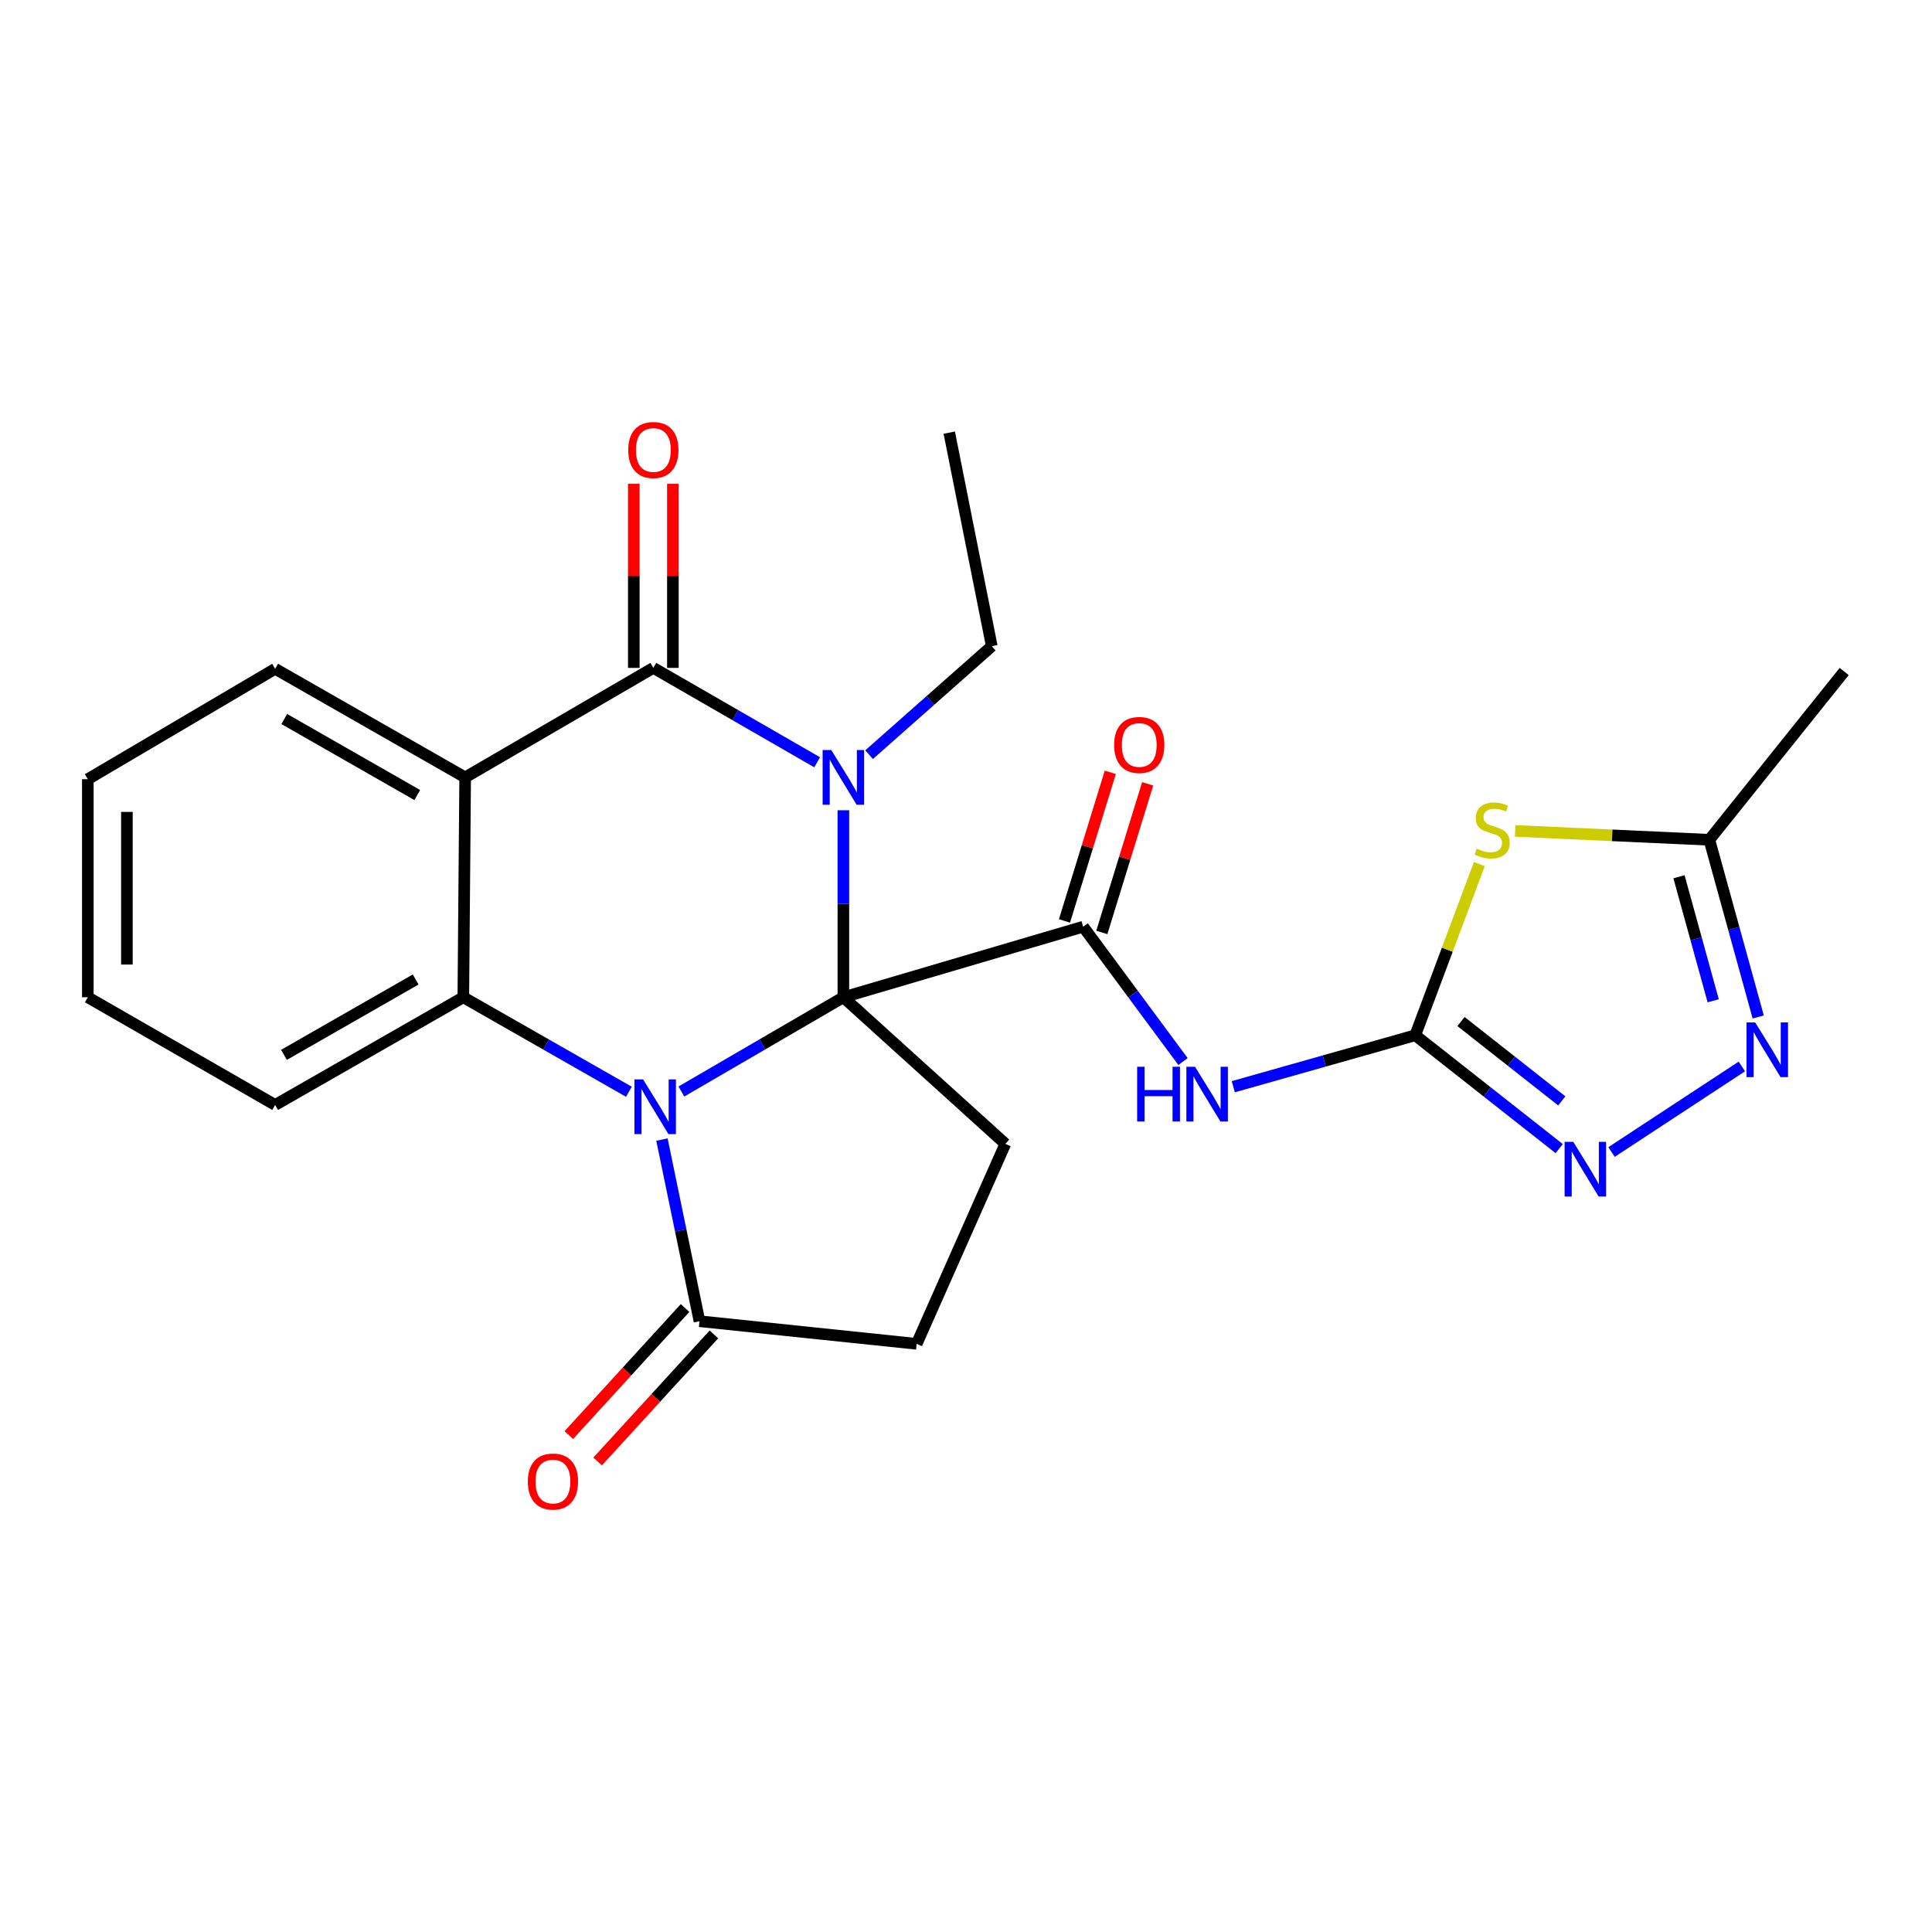 <?xml version='1.0' encoding='iso-8859-1'?>
<svg version='1.1' baseProfile='full'
              xmlns='http://www.w3.org/2000/svg'
                      xmlns:rdkit='http://www.rdkit.org/xml'
                      xmlns:xlink='http://www.w3.org/1999/xlink'
                  xml:space='preserve'
width='1000px' height='1000px' viewBox='0 0 1000 1000'>
<!-- END OF HEADER -->
<rect style='opacity:1.0;fill:#FFFFFF;stroke:none' width='1000' height='1000' x='0' y='0'> </rect>
<path class='bond-0' d='M 436.529,516.182 L 394.601,540.574' style='fill:none;fill-rule:evenodd;stroke:#000000;stroke-width:6px;stroke-linecap:butt;stroke-linejoin:miter;stroke-opacity:1' />
<path class='bond-0' d='M 394.601,540.574 L 352.672,564.966' style='fill:none;fill-rule:evenodd;stroke:#0000FF;stroke-width:6px;stroke-linecap:butt;stroke-linejoin:miter;stroke-opacity:1' />
<path class='bond-1' d='M 436.529,516.182 L 436.529,467.783' style='fill:none;fill-rule:evenodd;stroke:#000000;stroke-width:6px;stroke-linecap:butt;stroke-linejoin:miter;stroke-opacity:1' />
<path class='bond-1' d='M 436.529,467.783 L 436.529,419.385' style='fill:none;fill-rule:evenodd;stroke:#0000FF;stroke-width:6px;stroke-linecap:butt;stroke-linejoin:miter;stroke-opacity:1' />
<path class='bond-3' d='M 436.529,516.182 L 560.638,479.653' style='fill:none;fill-rule:evenodd;stroke:#000000;stroke-width:6px;stroke-linecap:butt;stroke-linejoin:miter;stroke-opacity:1' />
<path class='bond-13' d='M 436.529,516.182 L 520.366,592.061' style='fill:none;fill-rule:evenodd;stroke:#000000;stroke-width:6px;stroke-linecap:butt;stroke-linejoin:miter;stroke-opacity:1' />
<path class='bond-5' d='M 325.516,565.092 L 282.664,540.637' style='fill:none;fill-rule:evenodd;stroke:#0000FF;stroke-width:6px;stroke-linecap:butt;stroke-linejoin:miter;stroke-opacity:1' />
<path class='bond-5' d='M 282.664,540.637 L 239.812,516.182' style='fill:none;fill-rule:evenodd;stroke:#000000;stroke-width:6px;stroke-linecap:butt;stroke-linejoin:miter;stroke-opacity:1' />
<path class='bond-10' d='M 342.627,589.846 L 352.341,636.851' style='fill:none;fill-rule:evenodd;stroke:#0000FF;stroke-width:6px;stroke-linecap:butt;stroke-linejoin:miter;stroke-opacity:1' />
<path class='bond-10' d='M 352.341,636.851 L 362.055,683.856' style='fill:none;fill-rule:evenodd;stroke:#000000;stroke-width:6px;stroke-linecap:butt;stroke-linejoin:miter;stroke-opacity:1' />
<path class='bond-2' d='M 422.951,394.555 L 380.561,370.126' style='fill:none;fill-rule:evenodd;stroke:#0000FF;stroke-width:6px;stroke-linecap:butt;stroke-linejoin:miter;stroke-opacity:1' />
<path class='bond-2' d='M 380.561,370.126 L 338.171,345.698' style='fill:none;fill-rule:evenodd;stroke:#000000;stroke-width:6px;stroke-linecap:butt;stroke-linejoin:miter;stroke-opacity:1' />
<path class='bond-18' d='M 449.833,390.616 L 481.587,362.537' style='fill:none;fill-rule:evenodd;stroke:#0000FF;stroke-width:6px;stroke-linecap:butt;stroke-linejoin:miter;stroke-opacity:1' />
<path class='bond-18' d='M 481.587,362.537 L 513.342,334.458' style='fill:none;fill-rule:evenodd;stroke:#000000;stroke-width:6px;stroke-linecap:butt;stroke-linejoin:miter;stroke-opacity:1' />
<path class='bond-4' d='M 338.171,345.698 L 240.767,402.38' style='fill:none;fill-rule:evenodd;stroke:#000000;stroke-width:6px;stroke-linecap:butt;stroke-linejoin:miter;stroke-opacity:1' />
<path class='bond-14' d='M 348.286,345.698 L 348.286,298.06' style='fill:none;fill-rule:evenodd;stroke:#000000;stroke-width:6px;stroke-linecap:butt;stroke-linejoin:miter;stroke-opacity:1' />
<path class='bond-14' d='M 348.286,298.06 L 348.286,250.421' style='fill:none;fill-rule:evenodd;stroke:#FF0000;stroke-width:6px;stroke-linecap:butt;stroke-linejoin:miter;stroke-opacity:1' />
<path class='bond-14' d='M 328.055,345.698 L 328.055,298.06' style='fill:none;fill-rule:evenodd;stroke:#000000;stroke-width:6px;stroke-linecap:butt;stroke-linejoin:miter;stroke-opacity:1' />
<path class='bond-14' d='M 328.055,298.06 L 328.055,250.421' style='fill:none;fill-rule:evenodd;stroke:#FF0000;stroke-width:6px;stroke-linecap:butt;stroke-linejoin:miter;stroke-opacity:1' />
<path class='bond-7' d='M 560.638,479.653 L 586.482,514.554' style='fill:none;fill-rule:evenodd;stroke:#000000;stroke-width:6px;stroke-linecap:butt;stroke-linejoin:miter;stroke-opacity:1' />
<path class='bond-7' d='M 586.482,514.554 L 612.325,549.455' style='fill:none;fill-rule:evenodd;stroke:#0000FF;stroke-width:6px;stroke-linecap:butt;stroke-linejoin:miter;stroke-opacity:1' />
<path class='bond-15' d='M 570.305,482.634 L 582.165,444.173' style='fill:none;fill-rule:evenodd;stroke:#000000;stroke-width:6px;stroke-linecap:butt;stroke-linejoin:miter;stroke-opacity:1' />
<path class='bond-15' d='M 582.165,444.173 L 594.026,405.713' style='fill:none;fill-rule:evenodd;stroke:#FF0000;stroke-width:6px;stroke-linecap:butt;stroke-linejoin:miter;stroke-opacity:1' />
<path class='bond-15' d='M 550.972,476.672 L 562.832,438.211' style='fill:none;fill-rule:evenodd;stroke:#000000;stroke-width:6px;stroke-linecap:butt;stroke-linejoin:miter;stroke-opacity:1' />
<path class='bond-15' d='M 562.832,438.211 L 574.693,399.751' style='fill:none;fill-rule:evenodd;stroke:#FF0000;stroke-width:6px;stroke-linecap:butt;stroke-linejoin:miter;stroke-opacity:1' />
<path class='bond-19' d='M 240.767,402.38 L 142.42,346.17' style='fill:none;fill-rule:evenodd;stroke:#000000;stroke-width:6px;stroke-linecap:butt;stroke-linejoin:miter;stroke-opacity:1' />
<path class='bond-19' d='M 215.976,411.513 L 147.133,372.166' style='fill:none;fill-rule:evenodd;stroke:#000000;stroke-width:6px;stroke-linecap:butt;stroke-linejoin:miter;stroke-opacity:1' />
<path class='bond-26' d='M 240.767,402.38 L 239.812,516.182' style='fill:none;fill-rule:evenodd;stroke:#000000;stroke-width:6px;stroke-linecap:butt;stroke-linejoin:miter;stroke-opacity:1' />
<path class='bond-20' d='M 239.812,516.182 L 142.42,571.92' style='fill:none;fill-rule:evenodd;stroke:#000000;stroke-width:6px;stroke-linecap:butt;stroke-linejoin:miter;stroke-opacity:1' />
<path class='bond-20' d='M 215.154,506.983 L 146.979,546' style='fill:none;fill-rule:evenodd;stroke:#000000;stroke-width:6px;stroke-linecap:butt;stroke-linejoin:miter;stroke-opacity:1' />
<path class='bond-6' d='M 732.527,535.851 L 685.436,549.167' style='fill:none;fill-rule:evenodd;stroke:#000000;stroke-width:6px;stroke-linecap:butt;stroke-linejoin:miter;stroke-opacity:1' />
<path class='bond-6' d='M 685.436,549.167 L 638.344,562.483' style='fill:none;fill-rule:evenodd;stroke:#0000FF;stroke-width:6px;stroke-linecap:butt;stroke-linejoin:miter;stroke-opacity:1' />
<path class='bond-8' d='M 732.527,535.851 L 749.115,491.552' style='fill:none;fill-rule:evenodd;stroke:#000000;stroke-width:6px;stroke-linecap:butt;stroke-linejoin:miter;stroke-opacity:1' />
<path class='bond-8' d='M 749.115,491.552 L 765.704,447.253' style='fill:none;fill-rule:evenodd;stroke:#CCCC00;stroke-width:6px;stroke-linecap:butt;stroke-linejoin:miter;stroke-opacity:1' />
<path class='bond-9' d='M 732.527,535.851 L 769.782,565.184' style='fill:none;fill-rule:evenodd;stroke:#000000;stroke-width:6px;stroke-linecap:butt;stroke-linejoin:miter;stroke-opacity:1' />
<path class='bond-9' d='M 769.782,565.184 L 807.038,594.516' style='fill:none;fill-rule:evenodd;stroke:#0000FF;stroke-width:6px;stroke-linecap:butt;stroke-linejoin:miter;stroke-opacity:1' />
<path class='bond-9' d='M 756.219,528.755 L 782.298,549.288' style='fill:none;fill-rule:evenodd;stroke:#000000;stroke-width:6px;stroke-linecap:butt;stroke-linejoin:miter;stroke-opacity:1' />
<path class='bond-9' d='M 782.298,549.288 L 808.376,569.821' style='fill:none;fill-rule:evenodd;stroke:#0000FF;stroke-width:6px;stroke-linecap:butt;stroke-linejoin:miter;stroke-opacity:1' />
<path class='bond-12' d='M 784.232,430.078 L 834.489,432.375' style='fill:none;fill-rule:evenodd;stroke:#CCCC00;stroke-width:6px;stroke-linecap:butt;stroke-linejoin:miter;stroke-opacity:1' />
<path class='bond-12' d='M 834.489,432.375 L 884.747,434.671' style='fill:none;fill-rule:evenodd;stroke:#000000;stroke-width:6px;stroke-linecap:butt;stroke-linejoin:miter;stroke-opacity:1' />
<path class='bond-11' d='M 834.135,596.278 L 901.584,551.994' style='fill:none;fill-rule:evenodd;stroke:#0000FF;stroke-width:6px;stroke-linecap:butt;stroke-linejoin:miter;stroke-opacity:1' />
<path class='bond-17' d='M 354.592,677.027 L 324.5,709.915' style='fill:none;fill-rule:evenodd;stroke:#000000;stroke-width:6px;stroke-linecap:butt;stroke-linejoin:miter;stroke-opacity:1' />
<path class='bond-17' d='M 324.5,709.915 L 294.408,742.802' style='fill:none;fill-rule:evenodd;stroke:#FF0000;stroke-width:6px;stroke-linecap:butt;stroke-linejoin:miter;stroke-opacity:1' />
<path class='bond-17' d='M 369.518,690.685 L 339.426,723.572' style='fill:none;fill-rule:evenodd;stroke:#000000;stroke-width:6px;stroke-linecap:butt;stroke-linejoin:miter;stroke-opacity:1' />
<path class='bond-17' d='M 339.426,723.572 L 309.334,756.46' style='fill:none;fill-rule:evenodd;stroke:#FF0000;stroke-width:6px;stroke-linecap:butt;stroke-linejoin:miter;stroke-opacity:1' />
<path class='bond-25' d='M 362.055,683.856 L 474.463,695.568' style='fill:none;fill-rule:evenodd;stroke:#000000;stroke-width:6px;stroke-linecap:butt;stroke-linejoin:miter;stroke-opacity:1' />
<path class='bond-28' d='M 910.05,526.381 L 897.398,480.526' style='fill:none;fill-rule:evenodd;stroke:#0000FF;stroke-width:6px;stroke-linecap:butt;stroke-linejoin:miter;stroke-opacity:1' />
<path class='bond-28' d='M 897.398,480.526 L 884.747,434.671' style='fill:none;fill-rule:evenodd;stroke:#000000;stroke-width:6px;stroke-linecap:butt;stroke-linejoin:miter;stroke-opacity:1' />
<path class='bond-28' d='M 886.752,518.005 L 877.896,485.907' style='fill:none;fill-rule:evenodd;stroke:#0000FF;stroke-width:6px;stroke-linecap:butt;stroke-linejoin:miter;stroke-opacity:1' />
<path class='bond-28' d='M 877.896,485.907 L 869.039,453.809' style='fill:none;fill-rule:evenodd;stroke:#000000;stroke-width:6px;stroke-linecap:butt;stroke-linejoin:miter;stroke-opacity:1' />
<path class='bond-21' d='M 884.747,434.671 L 954.545,347.575' style='fill:none;fill-rule:evenodd;stroke:#000000;stroke-width:6px;stroke-linecap:butt;stroke-linejoin:miter;stroke-opacity:1' />
<path class='bond-16' d='M 520.366,592.061 L 474.463,695.568' style='fill:none;fill-rule:evenodd;stroke:#000000;stroke-width:6px;stroke-linecap:butt;stroke-linejoin:miter;stroke-opacity:1' />
<path class='bond-22' d='M 513.342,334.458 L 491.334,223.927' style='fill:none;fill-rule:evenodd;stroke:#000000;stroke-width:6px;stroke-linecap:butt;stroke-linejoin:miter;stroke-opacity:1' />
<path class='bond-23' d='M 142.42,346.17 L 45.455,403.313' style='fill:none;fill-rule:evenodd;stroke:#000000;stroke-width:6px;stroke-linecap:butt;stroke-linejoin:miter;stroke-opacity:1' />
<path class='bond-24' d='M 142.42,571.92 L 45.455,516.182' style='fill:none;fill-rule:evenodd;stroke:#000000;stroke-width:6px;stroke-linecap:butt;stroke-linejoin:miter;stroke-opacity:1' />
<path class='bond-27' d='M 45.455,403.313 L 45.455,516.182' style='fill:none;fill-rule:evenodd;stroke:#000000;stroke-width:6px;stroke-linecap:butt;stroke-linejoin:miter;stroke-opacity:1' />
<path class='bond-27' d='M 65.686,420.243 L 65.686,499.252' style='fill:none;fill-rule:evenodd;stroke:#000000;stroke-width:6px;stroke-linecap:butt;stroke-linejoin:miter;stroke-opacity:1' />
<path  class='atom-1' d='M 332.855 558.693
L 342.135 573.693
Q 343.055 575.173, 344.535 577.853
Q 346.015 580.533, 346.095 580.693
L 346.095 558.693
L 349.855 558.693
L 349.855 587.013
L 345.975 587.013
L 336.015 570.613
Q 334.855 568.693, 333.615 566.493
Q 332.415 564.293, 332.055 563.613
L 332.055 587.013
L 328.375 587.013
L 328.375 558.693
L 332.855 558.693
' fill='#0000FF'/>
<path  class='atom-2' d='M 430.269 388.22
L 439.549 403.22
Q 440.469 404.7, 441.949 407.38
Q 443.429 410.06, 443.509 410.22
L 443.509 388.22
L 447.269 388.22
L 447.269 416.54
L 443.389 416.54
L 433.429 400.14
Q 432.269 398.22, 431.029 396.02
Q 429.829 393.82, 429.469 393.14
L 429.469 416.54
L 425.789 416.54
L 425.789 388.22
L 430.269 388.22
' fill='#0000FF'/>
<path  class='atom-8' d='M 588.586 552.151
L 592.426 552.151
L 592.426 564.191
L 606.906 564.191
L 606.906 552.151
L 610.746 552.151
L 610.746 580.471
L 606.906 580.471
L 606.906 567.391
L 592.426 567.391
L 592.426 580.471
L 588.586 580.471
L 588.586 552.151
' fill='#0000FF'/>
<path  class='atom-8' d='M 618.546 552.151
L 627.826 567.151
Q 628.746 568.631, 630.226 571.311
Q 631.706 573.991, 631.786 574.151
L 631.786 552.151
L 635.546 552.151
L 635.546 580.471
L 631.666 580.471
L 621.706 564.071
Q 620.546 562.151, 619.306 559.951
Q 618.106 557.751, 617.746 557.071
L 617.746 580.471
L 614.066 580.471
L 614.066 552.151
L 618.546 552.151
' fill='#0000FF'/>
<path  class='atom-9' d='M 764.338 439.255
Q 764.658 439.375, 765.978 439.935
Q 767.298 440.495, 768.738 440.855
Q 770.218 441.175, 771.658 441.175
Q 774.338 441.175, 775.898 439.895
Q 777.458 438.575, 777.458 436.295
Q 777.458 434.735, 776.658 433.775
Q 775.898 432.815, 774.698 432.295
Q 773.498 431.775, 771.498 431.175
Q 768.978 430.415, 767.458 429.695
Q 765.978 428.975, 764.898 427.455
Q 763.858 425.935, 763.858 423.375
Q 763.858 419.815, 766.258 417.615
Q 768.698 415.415, 773.498 415.415
Q 776.778 415.415, 780.498 416.975
L 779.578 420.055
Q 776.178 418.655, 773.618 418.655
Q 770.858 418.655, 769.338 419.815
Q 767.818 420.935, 767.858 422.895
Q 767.858 424.415, 768.618 425.335
Q 769.418 426.255, 770.538 426.775
Q 771.698 427.295, 773.618 427.895
Q 776.178 428.695, 777.698 429.495
Q 779.218 430.295, 780.298 431.935
Q 781.418 433.535, 781.418 436.295
Q 781.418 440.215, 778.778 442.335
Q 776.178 444.415, 771.818 444.415
Q 769.298 444.415, 767.378 443.855
Q 765.498 443.335, 763.258 442.415
L 764.338 439.255
' fill='#CCCC00'/>
<path  class='atom-10' d='M 814.319 591.018
L 823.599 606.018
Q 824.519 607.498, 825.999 610.178
Q 827.479 612.858, 827.559 613.018
L 827.559 591.018
L 831.319 591.018
L 831.319 619.338
L 827.439 619.338
L 817.479 602.938
Q 816.319 601.018, 815.079 598.818
Q 813.879 596.618, 813.519 595.938
L 813.519 619.338
L 809.839 619.338
L 809.839 591.018
L 814.319 591.018
' fill='#0000FF'/>
<path  class='atom-12' d='M 908.474 529.2
L 917.754 544.2
Q 918.674 545.68, 920.154 548.36
Q 921.634 551.04, 921.714 551.2
L 921.714 529.2
L 925.474 529.2
L 925.474 557.52
L 921.594 557.52
L 911.634 541.12
Q 910.474 539.2, 909.234 537
Q 908.034 534.8, 907.674 534.12
L 907.674 557.52
L 903.994 557.52
L 903.994 529.2
L 908.474 529.2
' fill='#0000FF'/>
<path  class='atom-15' d='M 325.171 232.92
Q 325.171 226.12, 328.531 222.32
Q 331.891 218.52, 338.171 218.52
Q 344.451 218.52, 347.811 222.32
Q 351.171 226.12, 351.171 232.92
Q 351.171 239.8, 347.771 243.72
Q 344.371 247.6, 338.171 247.6
Q 331.931 247.6, 328.531 243.72
Q 325.171 239.84, 325.171 232.92
M 338.171 244.4
Q 342.491 244.4, 344.811 241.52
Q 347.171 238.6, 347.171 232.92
Q 347.171 227.36, 344.811 224.56
Q 342.491 221.72, 338.171 221.72
Q 333.851 221.72, 331.491 224.52
Q 329.171 227.32, 329.171 232.92
Q 329.171 238.64, 331.491 241.52
Q 333.851 244.4, 338.171 244.4
' fill='#FF0000'/>
<path  class='atom-16' d='M 576.67 385.589
Q 576.67 378.789, 580.03 374.989
Q 583.39 371.189, 589.67 371.189
Q 595.95 371.189, 599.31 374.989
Q 602.67 378.789, 602.67 385.589
Q 602.67 392.469, 599.27 396.389
Q 595.87 400.269, 589.67 400.269
Q 583.43 400.269, 580.03 396.389
Q 576.67 392.509, 576.67 385.589
M 589.67 397.069
Q 593.99 397.069, 596.31 394.189
Q 598.67 391.269, 598.67 385.589
Q 598.67 380.029, 596.31 377.229
Q 593.99 374.389, 589.67 374.389
Q 585.35 374.389, 582.99 377.189
Q 580.67 379.989, 580.67 385.589
Q 580.67 391.309, 582.99 394.189
Q 585.35 397.069, 589.67 397.069
' fill='#FF0000'/>
<path  class='atom-18' d='M 273.198 766.84
Q 273.198 760.04, 276.558 756.24
Q 279.918 752.44, 286.198 752.44
Q 292.478 752.44, 295.838 756.24
Q 299.198 760.04, 299.198 766.84
Q 299.198 773.72, 295.798 777.64
Q 292.398 781.52, 286.198 781.52
Q 279.958 781.52, 276.558 777.64
Q 273.198 773.76, 273.198 766.84
M 286.198 778.32
Q 290.518 778.32, 292.838 775.44
Q 295.198 772.52, 295.198 766.84
Q 295.198 761.28, 292.838 758.48
Q 290.518 755.64, 286.198 755.64
Q 281.878 755.64, 279.518 758.44
Q 277.198 761.24, 277.198 766.84
Q 277.198 772.56, 279.518 775.44
Q 281.878 778.32, 286.198 778.32
' fill='#FF0000'/>
</svg>
